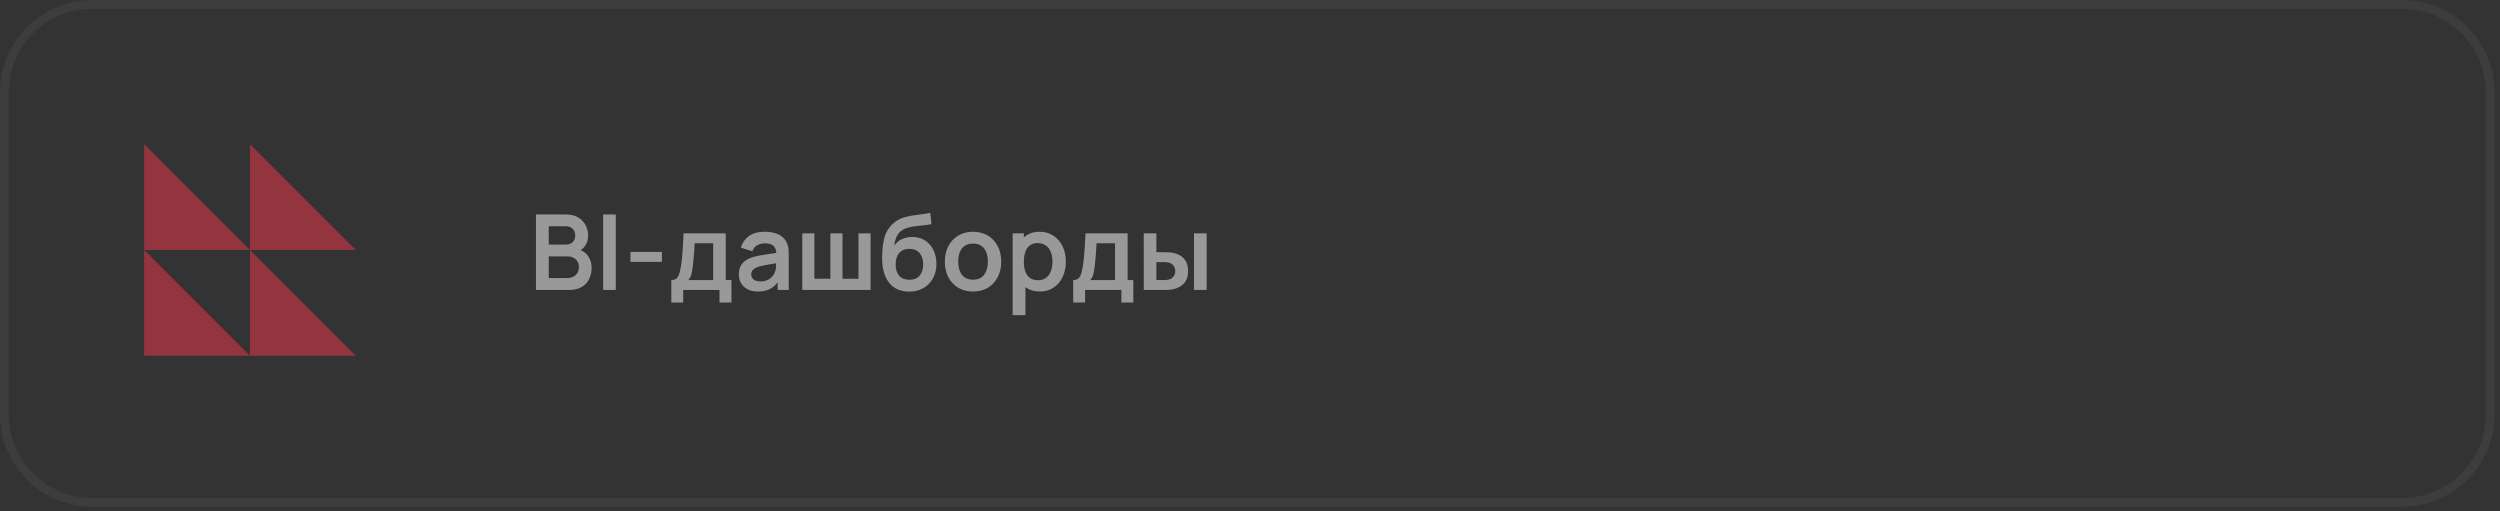 <?xml version="1.0" encoding="UTF-8"?> <svg xmlns="http://www.w3.org/2000/svg" width="406" height="83" viewBox="0 0 406 83" fill="none"><rect x="0" y="0" width="406" height="83" fill="#333333" stroke="none"/><path d="M15 0.709H390.112C398.005 0.709 404.403 7.108 404.403 15V67.299C404.403 75.192 398.005 81.59 390.112 81.59H15C7.108 81.59 0.709 75.192 0.709 67.299V15C0.709 7.108 7.108 0.709 15 0.709Z" stroke="white" stroke-opacity="0.05" stroke-width="1.419"></path><path opacity="0.5" d="M87.039 47.089V34.829H91.9C92.729 34.829 93.407 34.996 93.935 35.331C94.469 35.66 94.863 36.083 95.118 36.6C95.379 37.116 95.51 37.65 95.51 38.2C95.51 38.876 95.348 39.449 95.025 39.92C94.707 40.391 94.273 40.709 93.722 40.874V40.448C94.494 40.624 95.079 40.99 95.476 41.546C95.879 42.102 96.08 42.735 96.08 43.445C96.08 44.171 95.941 44.807 95.663 45.352C95.385 45.897 94.971 46.322 94.42 46.629C93.875 46.935 93.2 47.089 92.394 47.089H87.039ZM89.116 45.156H92.139C92.496 45.156 92.817 45.085 93.101 44.943C93.384 44.796 93.606 44.591 93.765 44.33C93.929 44.063 94.012 43.748 94.012 43.385C94.012 43.056 93.941 42.761 93.799 42.5C93.657 42.239 93.45 42.032 93.177 41.878C92.905 41.719 92.579 41.64 92.198 41.64H89.116V45.156ZM89.116 39.724H91.875C92.17 39.724 92.434 39.667 92.666 39.554C92.899 39.44 93.084 39.273 93.22 39.052C93.356 38.83 93.424 38.558 93.424 38.234C93.424 37.809 93.288 37.454 93.016 37.17C92.743 36.886 92.363 36.744 91.875 36.744H89.116V39.724ZM97.951 47.089V34.829H100.003V47.089H97.951ZM102.383 42.525V40.916H107.491V42.525H102.383ZM109.022 49.132V45.48C109.522 45.48 109.876 45.309 110.086 44.969C110.296 44.628 110.464 44.038 110.589 43.198C110.668 42.698 110.734 42.17 110.785 41.614C110.836 41.058 110.878 40.471 110.912 39.852C110.952 39.233 110.986 38.581 111.014 37.894H117.86V45.48H118.788V49.132H116.846V47.089H110.955V49.132H109.022ZM111.772 45.48H115.816V39.503H112.811C112.794 39.843 112.774 40.193 112.751 40.55C112.729 40.902 112.703 41.254 112.675 41.606C112.646 41.958 112.615 42.295 112.581 42.619C112.553 42.937 112.519 43.232 112.479 43.504C112.416 43.981 112.34 44.373 112.249 44.679C112.158 44.986 111.999 45.252 111.772 45.48ZM123.066 47.344C122.402 47.344 121.84 47.219 121.381 46.969C120.921 46.714 120.572 46.376 120.333 45.956C120.101 45.536 119.984 45.074 119.984 44.569C119.984 44.126 120.058 43.728 120.206 43.377C120.353 43.019 120.58 42.713 120.887 42.457C121.193 42.196 121.591 41.983 122.079 41.819C122.448 41.699 122.879 41.592 123.373 41.495C123.872 41.399 124.412 41.311 124.99 41.231C125.575 41.146 126.185 41.055 126.821 40.959L126.089 41.376C126.094 40.74 125.953 40.272 125.663 39.971C125.374 39.67 124.885 39.52 124.199 39.52C123.784 39.52 123.384 39.616 122.998 39.809C122.612 40.002 122.343 40.334 122.189 40.806L120.316 40.218C120.543 39.44 120.975 38.816 121.61 38.345C122.252 37.874 123.115 37.638 124.199 37.638C125.016 37.638 125.734 37.772 126.353 38.038C126.977 38.305 127.44 38.742 127.74 39.35C127.905 39.673 128.004 40.005 128.038 40.346C128.072 40.681 128.089 41.047 128.089 41.444V47.089H126.293V45.096L126.591 45.42C126.177 46.084 125.691 46.572 125.135 46.884C124.585 47.191 123.895 47.344 123.066 47.344ZM123.475 45.709C123.94 45.709 124.338 45.627 124.667 45.462C124.996 45.298 125.257 45.096 125.45 44.858C125.649 44.62 125.782 44.395 125.85 44.185C125.958 43.924 126.018 43.626 126.029 43.291C126.046 42.951 126.055 42.676 126.055 42.466L126.685 42.653C126.066 42.749 125.535 42.835 125.093 42.908C124.65 42.982 124.27 43.053 123.952 43.121C123.634 43.184 123.353 43.255 123.109 43.334C122.871 43.419 122.669 43.519 122.504 43.632C122.34 43.746 122.212 43.876 122.121 44.024C122.036 44.171 121.994 44.344 121.994 44.543C121.994 44.77 122.05 44.971 122.164 45.148C122.277 45.318 122.442 45.454 122.658 45.556C122.879 45.658 123.151 45.709 123.475 45.709ZM130.289 47.089V37.894H132.256V45.267H134.852V37.894H136.819V45.267H139.416V37.894H141.382V47.089H130.289ZM147.581 47.361C146.707 47.35 145.963 47.154 145.35 46.774C144.737 46.393 144.258 45.857 143.912 45.164C143.565 44.472 143.355 43.655 143.282 42.713C143.248 42.23 143.245 41.691 143.273 41.095C143.301 40.499 143.364 39.917 143.46 39.35C143.557 38.782 143.69 38.3 143.86 37.902C144.036 37.505 144.266 37.139 144.55 36.804C144.834 36.464 145.14 36.18 145.47 35.953C145.844 35.692 146.25 35.49 146.687 35.348C147.13 35.206 147.592 35.098 148.075 35.025C148.557 34.945 149.054 34.874 149.565 34.812C150.076 34.749 150.581 34.67 151.08 34.573L151.267 36.387C150.95 36.466 150.581 36.529 150.161 36.574C149.746 36.614 149.315 36.659 148.867 36.71C148.424 36.761 148.001 36.835 147.598 36.932C147.195 37.028 146.846 37.17 146.551 37.357C146.142 37.607 145.83 37.965 145.614 38.43C145.399 38.896 145.271 39.386 145.231 39.903C145.583 39.381 146.02 39.015 146.542 38.805C147.07 38.589 147.604 38.481 148.143 38.481C148.96 38.481 149.661 38.674 150.246 39.06C150.836 39.446 151.287 39.971 151.599 40.635C151.917 41.294 152.076 42.029 152.076 42.84C152.076 43.748 151.886 44.543 151.506 45.224C151.126 45.905 150.598 46.433 149.922 46.808C149.247 47.182 148.466 47.367 147.581 47.361ZM147.683 45.437C148.421 45.437 148.977 45.21 149.352 44.756C149.732 44.296 149.922 43.686 149.922 42.925C149.922 42.148 149.726 41.535 149.335 41.086C148.949 40.638 148.398 40.414 147.683 40.414C146.957 40.414 146.403 40.638 146.023 41.086C145.643 41.535 145.453 42.148 145.453 42.925C145.453 43.72 145.646 44.339 146.031 44.781C146.417 45.218 146.968 45.437 147.683 45.437ZM158.013 47.344C157.093 47.344 156.29 47.137 155.603 46.722C154.916 46.308 154.383 45.738 154.003 45.011C153.628 44.279 153.441 43.439 153.441 42.491C153.441 41.526 153.634 40.681 154.02 39.954C154.406 39.228 154.942 38.66 155.629 38.251C156.316 37.843 157.11 37.638 158.013 37.638C158.938 37.638 159.744 37.846 160.431 38.26C161.117 38.674 161.651 39.248 162.031 39.98C162.411 40.706 162.602 41.543 162.602 42.491C162.602 43.445 162.409 44.288 162.023 45.02C161.642 45.746 161.109 46.317 160.422 46.731C159.735 47.14 158.932 47.344 158.013 47.344ZM158.013 45.42C158.83 45.42 159.437 45.148 159.835 44.603C160.232 44.058 160.431 43.354 160.431 42.491C160.431 41.6 160.229 40.891 159.826 40.363C159.423 39.829 158.819 39.562 158.013 39.562C157.462 39.562 157.008 39.687 156.65 39.937C156.298 40.181 156.037 40.525 155.867 40.967C155.697 41.404 155.612 41.912 155.612 42.491C155.612 43.382 155.813 44.095 156.216 44.628C156.625 45.156 157.224 45.42 158.013 45.42ZM168.896 47.344C167.999 47.344 167.247 47.131 166.64 46.706C166.033 46.28 165.576 45.701 165.269 44.969C164.963 44.231 164.809 43.405 164.809 42.491C164.809 41.566 164.963 40.737 165.269 40.005C165.576 39.273 166.024 38.697 166.614 38.277C167.21 37.851 167.945 37.638 168.819 37.638C169.688 37.638 170.44 37.851 171.075 38.277C171.717 38.697 172.213 39.273 172.565 40.005C172.917 40.732 173.093 41.56 173.093 42.491C173.093 43.411 172.92 44.236 172.574 44.969C172.228 45.701 171.74 46.28 171.11 46.706C170.48 47.131 169.742 47.344 168.896 47.344ZM164.46 51.175V37.894H166.274V44.347H166.529V51.175H164.46ZM168.581 45.505C169.114 45.505 169.554 45.372 169.901 45.105C170.247 44.838 170.502 44.478 170.667 44.024C170.837 43.564 170.922 43.053 170.922 42.491C170.922 41.935 170.837 41.43 170.667 40.976C170.497 40.516 170.233 40.153 169.875 39.886C169.517 39.614 169.063 39.477 168.513 39.477C167.991 39.477 167.565 39.605 167.236 39.861C166.907 40.11 166.663 40.462 166.504 40.916C166.35 41.364 166.274 41.89 166.274 42.491C166.274 43.087 166.35 43.612 166.504 44.066C166.663 44.52 166.909 44.875 167.244 45.13C167.585 45.38 168.03 45.505 168.581 45.505ZM174.289 49.132V45.48C174.788 45.48 175.143 45.309 175.353 44.969C175.563 44.628 175.73 44.038 175.855 43.198C175.935 42.698 176 42.17 176.051 41.614C176.102 41.058 176.145 40.471 176.179 39.852C176.219 39.233 176.253 38.581 176.281 37.894H183.126V45.48H184.054V49.132H182.113V47.089H176.221V49.132H174.289ZM177.039 45.48H181.083V39.503H178.077C178.06 39.843 178.04 40.193 178.018 40.55C177.995 40.902 177.97 41.254 177.941 41.606C177.913 41.958 177.882 42.295 177.847 42.619C177.819 42.937 177.785 43.232 177.745 43.504C177.683 43.981 177.606 44.373 177.515 44.679C177.425 44.986 177.266 45.252 177.039 45.48ZM185.753 47.089L185.745 37.894H187.796V40.959H188.827C189.082 40.959 189.369 40.964 189.687 40.976C190.01 40.987 190.28 41.013 190.495 41.052C191.012 41.166 191.452 41.347 191.815 41.597C192.184 41.847 192.465 42.173 192.658 42.576C192.851 42.979 192.947 43.465 192.947 44.032C192.947 44.844 192.737 45.494 192.317 45.982C191.897 46.464 191.31 46.794 190.555 46.969C190.334 47.02 190.058 47.055 189.729 47.072C189.4 47.083 189.108 47.089 188.852 47.089H185.753ZM187.796 45.48H189.031C189.156 45.48 189.295 45.474 189.448 45.462C189.601 45.451 189.746 45.426 189.882 45.386C190.138 45.318 190.365 45.164 190.563 44.926C190.762 44.682 190.861 44.384 190.861 44.032C190.861 43.663 190.762 43.36 190.563 43.121C190.365 42.883 190.121 42.727 189.831 42.653C189.695 42.619 189.556 42.596 189.414 42.585C189.278 42.574 189.15 42.568 189.031 42.568H187.796V45.48ZM193.909 47.089V37.894H195.961V47.089H193.909Z" fill="white"></path><g opacity="0.5"><path d="M23.413 57.773H40.593L23.413 40.593V57.773Z" fill="#F4354B"></path><path d="M40.593 57.773H57.773L40.593 40.593V57.773Z" fill="#F4354B"></path><path d="M23.413 23.413V40.593H40.593L23.413 23.413Z" fill="#F4354B"></path><path d="M40.593 23.413V40.593H57.773L40.593 23.413Z" fill="#F4354B"></path></g></svg> 